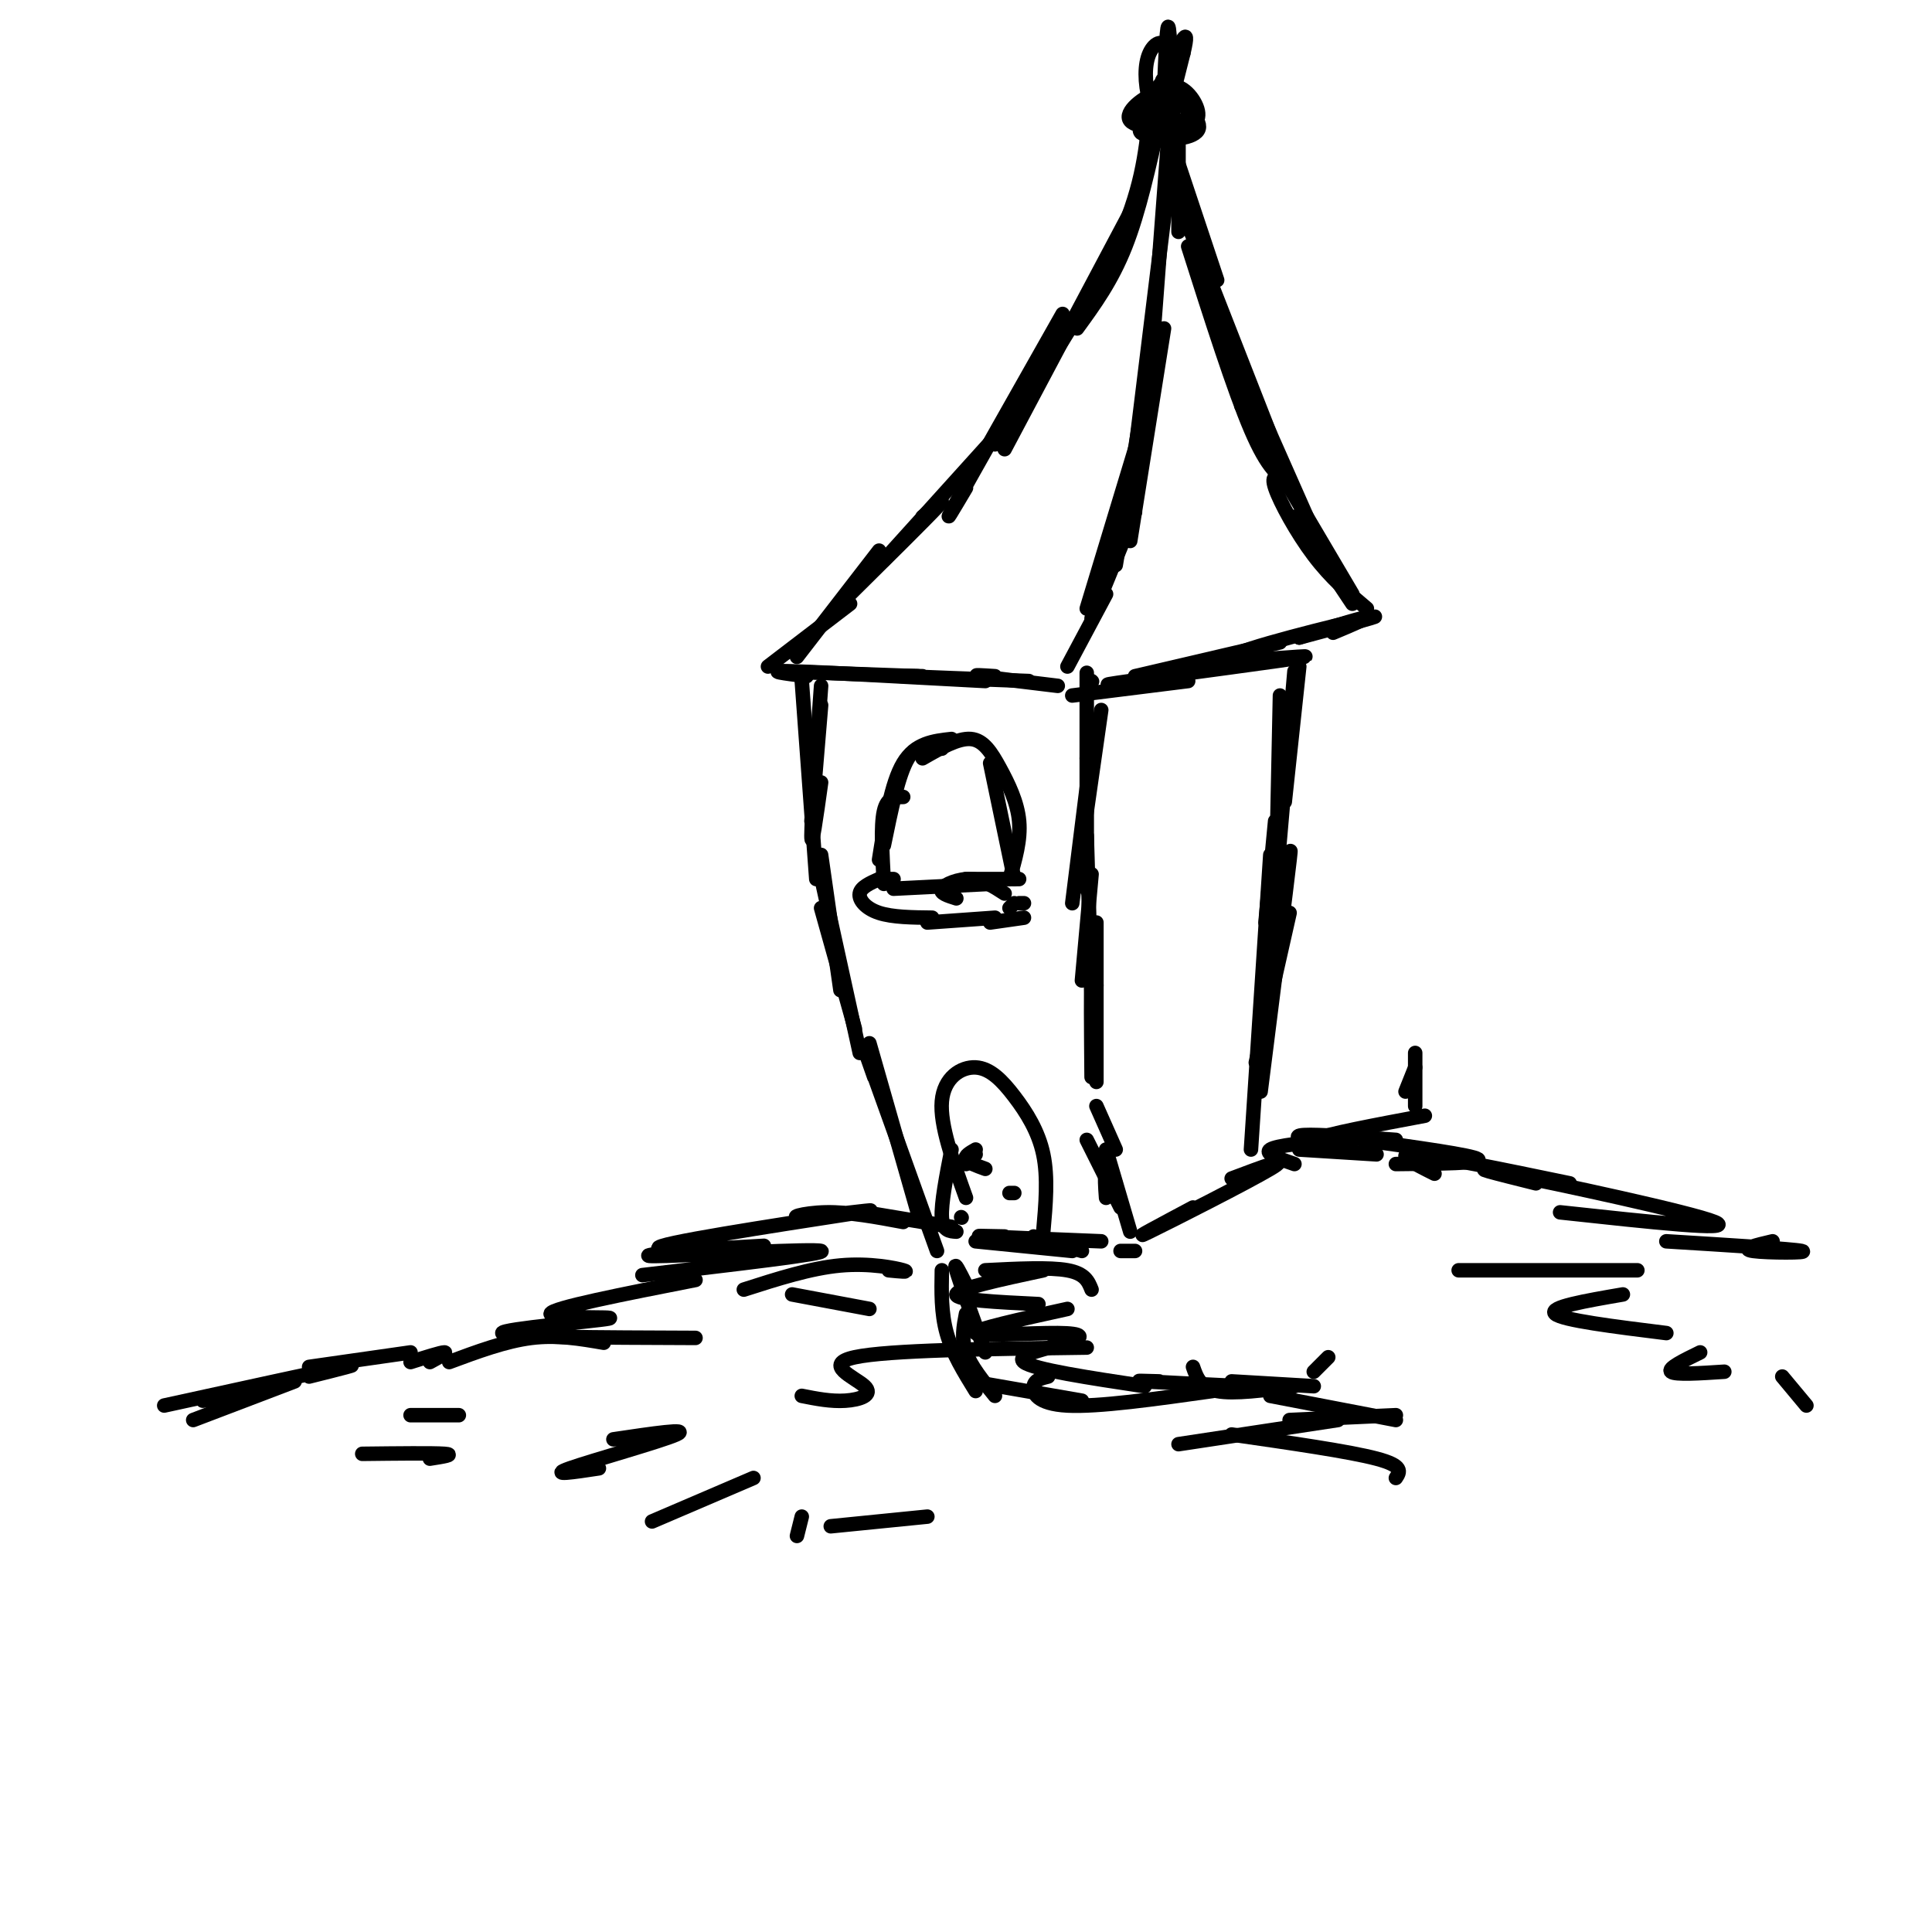 <svg viewBox='0 0 400 400' version='1.1' xmlns='http://www.w3.org/2000/svg' xmlns:xlink='http://www.w3.org/1999/xlink'><g fill='none' stroke='rgb(0,0,0)' stroke-width='3' stroke-linecap='round' stroke-linejoin='round'><path d='M240,25c-2.083,9.417 -4.167,18.833 -7,26c-2.833,7.167 -6.417,12.083 -10,17'/><path d='M234,44c0.000,0.000 -26.000,49.000 -26,49'/><path d='M200,101c-2.667,4.500 -5.333,9.000 -2,3c3.333,-6.000 12.667,-22.500 22,-39'/><path d='M238,24c-0.833,7.833 -1.667,15.667 -7,27c-5.333,11.333 -15.167,26.167 -25,41'/><path d='M211,85c0.000,0.000 -28.000,31.000 -28,31'/><path d='M191,107c2.750,-2.333 5.500,-4.667 3,-2c-2.500,2.667 -10.250,10.333 -18,18'/><path d='M244,25c0.000,0.000 0.000,23.000 0,23'/><path d='M242,27c0.000,0.000 -4.000,53.000 -4,53'/><path d='M242,37c0.000,0.000 -8.000,65.000 -8,65'/><path d='M238,75c0.000,0.000 -7.000,42.000 -7,42'/><path d='M235,93c0.000,0.000 -10.000,33.000 -10,33'/><path d='M182,114c0.000,0.000 -17.000,22.000 -17,22'/><path d='M176,125c0.000,0.000 -17.000,13.000 -17,13'/><path d='M241,68c0.000,0.000 -7.000,44.000 -7,44'/><path d='M235,106c0.000,0.000 -9.000,22.000 -9,22'/><path d='M229,123c0.000,0.000 -8.000,15.000 -8,15'/><path d='M162,139c0.000,0.000 28.000,1.000 28,1'/><path d='M167,140c-4.583,-0.583 -9.167,-1.167 -3,-1c6.167,0.167 23.083,1.083 40,2'/><path d='M191,140c-3.833,-0.083 -7.667,-0.167 -4,0c3.667,0.167 14.833,0.583 26,1'/><path d='M206,140c-2.583,-0.167 -5.167,-0.333 -3,0c2.167,0.333 9.083,1.167 16,2'/><path d='M242,28c0.000,0.000 10.000,30.000 10,30'/><path d='M243,35c0.000,0.000 12.000,39.000 12,39'/><path d='M246,42c0.000,0.000 12.000,42.000 12,42'/><path d='M245,44c0.000,0.000 18.000,46.000 18,46'/><path d='M246,51c4.750,14.917 9.500,29.833 13,38c3.500,8.167 5.750,9.583 8,11'/><path d='M248,56c0.000,0.000 23.000,52.000 23,52'/><path d='M257,84c0.000,0.000 23.000,39.000 23,39'/><path d='M266,99c-1.489,-0.467 -2.978,-0.933 -2,2c0.978,2.933 4.422,9.267 8,14c3.578,4.733 7.289,7.867 11,11'/><path d='M268,107c0.000,0.000 12.000,18.000 12,18'/><path d='M229,143c0.000,0.000 24.000,-7.000 24,-7'/><path d='M235,140c0.000,0.000 30.000,-7.000 30,-7'/><path d='M226,141c0.000,0.000 0.100,0.100 0.1,0.1'/><path d='M222,144c0.000,0.000 24.000,-3.000 24,-3'/><path d='M237,141c-6.045,0.636 -12.089,1.273 -3,0c9.089,-1.273 33.313,-4.455 36,-5c2.687,-0.545 -16.161,1.545 -15,0c1.161,-1.545 22.332,-6.727 28,-8c5.668,-1.273 -4.166,1.364 -14,4'/><path d='M269,132c0.978,-0.400 10.422,-3.400 13,-4c2.578,-0.600 -1.711,1.200 -6,3'/><path d='M242,28c-0.339,-4.756 -0.679,-9.512 -1,-11c-0.321,-1.488 -0.625,0.292 -1,4c-0.375,3.708 -0.821,9.345 0,8c0.821,-1.345 2.911,-9.673 5,-18'/><path d='M245,11c0.867,-3.644 0.533,-3.756 0,-3c-0.533,0.756 -1.267,2.378 -2,4'/><path d='M242,29c0.421,-7.383 0.842,-14.766 0,-18c-0.842,-3.234 -2.947,-2.320 -4,0c-1.053,2.320 -1.056,6.044 0,10c1.056,3.956 3.169,8.142 4,4c0.831,-4.142 0.380,-16.612 0,-19c-0.380,-2.388 -0.690,5.306 -1,13'/><path d='M241,19c0.000,2.000 0.500,0.500 1,-1'/><path d='M243,25c-0.366,-4.066 -0.732,-8.133 -2,-8c-1.268,0.133 -3.440,4.464 -3,7c0.440,2.536 3.490,3.277 6,3c2.510,-0.277 4.479,-1.571 4,-4c-0.479,-2.429 -3.407,-5.991 -6,-5c-2.593,0.991 -4.852,6.536 -3,9c1.852,2.464 7.815,1.847 9,0c1.185,-1.847 -2.407,-4.923 -6,-8'/><path d='M242,19c-2.725,-0.139 -6.536,3.514 -6,6c0.536,2.486 5.419,3.804 8,3c2.581,-0.804 2.858,-3.730 2,-6c-0.858,-2.270 -2.853,-3.884 -6,-3c-3.147,0.884 -7.445,4.267 -6,6c1.445,1.733 8.635,1.815 11,0c2.365,-1.815 -0.094,-5.527 -3,-5c-2.906,0.527 -6.259,5.293 -6,7c0.259,1.707 4.129,0.353 8,-1'/><path d='M244,26c1.964,-0.631 2.875,-1.708 2,-3c-0.875,-1.292 -3.536,-2.798 -5,-2c-1.464,0.798 -1.732,3.899 -2,7'/><path d='M170,146c0.000,0.000 -2.000,24.000 -2,24'/><path d='M170,142c-1.000,13.833 -2.000,27.667 -2,31c0.000,3.333 1.000,-3.833 2,-11'/><path d='M166,141c0.000,0.000 3.000,41.000 3,41'/><path d='M226,154c0.000,0.000 -1.000,3.000 -1,3'/><path d='M228,147c0.000,0.000 -4.000,28.000 -4,28'/><path d='M225,160c0.000,-12.689 0.000,-25.378 0,-19c0.000,6.378 0.000,31.822 0,40c0.000,8.178 0.000,-0.911 0,-10'/><path d='M226,155c0.000,0.000 -4.000,32.000 -4,32'/><path d='M269,138c0.000,0.000 -3.000,28.000 -3,28'/><path d='M268,139c0.000,0.000 -4.000,46.000 -4,46'/><path d='M265,144c0.000,0.000 -1.000,48.000 -1,48'/><path d='M264,170c0.000,0.000 -2.000,21.000 -2,21'/><path d='M225,173c0.000,0.000 1.000,33.000 1,33'/><path d='M226,181c0.000,0.000 -2.000,22.000 -2,22'/><path d='M170,177c0.000,0.000 4.000,28.000 4,28'/><path d='M169,177c0.000,0.000 9.000,41.000 9,41'/><path d='M170,188c0.000,0.000 7.000,25.000 7,25'/><path d='M227,191c0.000,0.000 0.000,33.000 0,33'/><path d='M227,204c-0.417,-3.083 -0.833,-6.167 -1,-3c-0.167,3.167 -0.083,12.583 0,22'/><path d='M267,189c0.000,0.000 -7.000,31.000 -7,31'/><path d='M265,191c1.333,-9.417 2.667,-18.833 2,-13c-0.667,5.833 -3.333,26.917 -6,48'/><path d='M264,174c0.000,0.000 -4.000,52.000 -4,52'/><path d='M263,177c0.000,0.000 -4.000,61.000 -4,61'/><path d='M180,216c0.000,0.000 10.000,35.000 10,35'/><path d='M181,223c-1.583,-4.500 -3.167,-9.000 -1,-3c2.167,6.000 8.083,22.500 14,39'/><path d='M227,229c0.000,0.000 4.000,9.000 4,9'/><path d='M225,236c0.000,0.000 7.000,14.000 7,14'/><path d='M229,238c0.000,0.000 5.000,17.000 5,17'/><path d='M231,245c-0.833,-1.250 -1.667,-2.500 -2,-2c-0.333,0.500 -0.167,2.750 0,5'/><path d='M202,257c0.000,0.000 20.000,2.000 20,2'/><path d='M208,256c-3.667,-0.083 -7.333,-0.167 -4,0c3.333,0.167 13.667,0.583 24,1'/><path d='M214,256c0.000,0.000 10.000,3.000 10,3'/><path d='M232,259c0.000,0.000 3.000,0.000 3,0'/><path d='M247,250c-6.756,3.600 -13.511,7.200 -9,5c4.511,-2.200 20.289,-10.200 25,-13c4.711,-2.800 -1.644,-0.400 -8,2'/><path d='M200,266c-1.333,-2.667 -2.667,-5.333 -2,-3c0.667,2.333 3.333,9.667 6,17'/><path d='M195,263c-0.083,4.417 -0.167,8.833 1,13c1.167,4.167 3.583,8.083 6,12'/><path d='M200,272c-0.500,2.583 -1.000,5.167 0,8c1.000,2.833 3.500,5.917 6,9'/><path d='M201,286c0.000,0.000 23.000,4.000 23,4'/><path d='M217,285c-1.378,0.333 -2.756,0.667 -3,2c-0.244,1.333 0.644,3.667 7,4c6.356,0.333 18.178,-1.333 30,-3'/><path d='M240,286c-2.917,-0.083 -5.833,-0.167 -3,0c2.833,0.167 11.417,0.583 20,1'/><path d='M247,283c0.750,2.167 1.500,4.333 5,5c3.500,0.667 9.750,-0.167 16,-1'/><path d='M255,286c0.000,0.000 17.000,1.000 17,1'/><path d='M182,178c1.250,-7.917 2.500,-15.833 5,-20c2.500,-4.167 6.250,-4.583 10,-5'/><path d='M205,158c0.000,0.000 5.000,24.000 5,24'/><path d='M209,182c1.179,-4.030 2.357,-8.060 2,-12c-0.357,-3.940 -2.250,-7.792 -4,-11c-1.750,-3.208 -3.357,-5.774 -6,-6c-2.643,-0.226 -6.321,1.887 -10,4'/><path d='M195,155c-2.500,-0.667 -5.000,-1.333 -7,2c-2.000,3.333 -3.500,10.667 -5,18'/><path d='M187,165c-1.667,0.000 -3.333,0.000 -4,3c-0.667,3.000 -0.333,9.000 0,15'/><path d='M183,182c0.000,0.000 2.000,0.000 2,0'/><path d='M185,184c0.000,0.000 20.000,-1.000 20,-1'/><path d='M200,182c0.000,0.000 11.000,0.000 11,0'/><path d='M208,185c-2.222,-1.444 -4.444,-2.889 -7,-3c-2.556,-0.111 -5.444,1.111 -6,2c-0.556,0.889 1.222,1.444 3,2'/><path d='M182,182c-1.889,0.844 -3.778,1.689 -4,3c-0.222,1.311 1.222,3.089 4,4c2.778,0.911 6.889,0.956 11,1'/><path d='M192,191c0.000,0.000 14.000,-1.000 14,-1'/><path d='M205,191c0.000,0.000 7.000,-1.000 7,-1'/><path d='M212,187c0.000,0.000 -1.000,0.000 -1,0'/><path d='M210,187c0.000,0.000 -1.000,1.000 -1,1'/><path d='M268,241c-3.167,-1.083 -6.333,-2.167 -5,-3c1.333,-0.833 7.167,-1.417 13,-2'/><path d='M269,238c0.000,0.000 16.000,1.000 16,1'/><path d='M272,237c-2.417,-0.917 -4.833,-1.833 -2,-2c2.833,-0.167 10.917,0.417 19,1'/><path d='M280,238c-5.250,-0.417 -10.500,-0.833 -8,-2c2.500,-1.167 12.750,-3.083 23,-5'/><path d='M291,226c0.000,0.000 2.000,-5.000 2,-5'/><path d='M293,218c0.000,0.000 0.000,11.000 0,11'/><path d='M272,284c0.000,0.000 3.000,-3.000 3,-3'/><path d='M282,236c11.417,1.583 22.833,3.167 24,4c1.167,0.833 -7.917,0.917 -17,1'/><path d='M187,253c-5.594,-1.046 -11.187,-2.092 -16,-2c-4.813,0.092 -8.845,1.323 -4,1c4.845,-0.323 18.567,-2.200 11,-1c-7.567,1.200 -36.422,5.477 -41,7c-4.578,1.523 15.121,0.292 20,0c4.879,-0.292 -5.060,0.354 -15,1'/><path d='M142,259c-5.571,0.500 -12.000,1.250 -4,1c8.000,-0.250 30.429,-1.500 32,-1c1.571,0.500 -17.714,2.750 -37,5'/><path d='M144,265c-14.929,2.929 -29.857,5.857 -30,7c-0.143,1.143 14.500,0.500 12,1c-2.500,0.500 -22.143,2.143 -22,3c0.143,0.857 20.071,0.929 40,1'/><path d='M179,251c0.000,0.000 18.000,3.000 18,3'/><path d='M297,243c-4.333,-2.167 -8.667,-4.333 -4,-4c4.667,0.333 18.333,3.167 32,6'/><path d='M318,245c-8.022,-2.000 -16.044,-4.000 -6,-2c10.044,2.000 38.156,8.000 43,10c4.844,2.000 -13.578,0.000 -32,-2'/><path d='M184,263c2.267,0.222 4.533,0.444 3,0c-1.533,-0.444 -6.867,-1.556 -13,-1c-6.133,0.556 -13.067,2.778 -20,5'/><path d='M164,268c0.000,0.000 16.000,3.000 16,3'/><path d='M225,279c-20.577,0.262 -41.155,0.524 -48,2c-6.845,1.476 0.042,4.167 2,6c1.958,1.833 -1.012,2.810 -4,3c-2.988,0.190 -5.994,-0.405 -9,-1'/><path d='M226,267c-0.667,-1.667 -1.333,-3.333 -5,-4c-3.667,-0.667 -10.333,-0.333 -17,0'/><path d='M216,263c-8.917,1.917 -17.833,3.833 -18,5c-0.167,1.167 8.417,1.583 17,2'/><path d='M221,271c-9.783,2.150 -19.566,4.300 -19,5c0.566,0.700 11.482,-0.049 17,0c5.518,0.049 5.640,0.898 2,2c-3.640,1.102 -11.040,2.458 -9,4c2.040,1.542 13.520,3.271 25,5'/><path d='M263,289c0.000,0.000 26.000,5.000 26,5'/><path d='M216,255c0.501,-5.609 1.002,-11.219 0,-16c-1.002,-4.781 -3.506,-8.735 -6,-12c-2.494,-3.265 -4.979,-5.841 -8,-6c-3.021,-0.159 -6.577,2.097 -7,7c-0.423,4.903 2.289,12.451 5,20'/><path d='M199,252c0.000,0.000 0.100,0.100 0.1,0.1'/><path d='M197,238c-1.083,5.583 -2.167,11.167 -2,14c0.167,2.833 1.583,2.917 3,3'/><path d='M200,241c0.000,0.000 2.000,-2.000 2,-2'/><path d='M202,238c-1.167,0.667 -2.333,1.333 -2,2c0.333,0.667 2.167,1.333 4,2'/><path d='M209,247c0.000,0.000 1.000,0.000 1,0'/><path d='M267,294c0.000,0.000 22.000,-1.000 22,-1'/><path d='M277,294c0.000,0.000 -33.000,5.000 -33,5'/><path d='M255,297c12.167,1.750 24.333,3.500 30,5c5.667,1.500 4.833,2.750 4,4'/><path d='M125,278c-4.833,-0.833 -9.667,-1.667 -15,-1c-5.333,0.667 -11.167,2.833 -17,5'/><path d='M89,282c1.833,-1.000 3.667,-2.000 3,-2c-0.667,0.000 -3.833,1.000 -7,2'/><path d='M345,257c13.022,0.800 26.044,1.600 28,2c1.956,0.400 -7.156,0.400 -10,0c-2.844,-0.400 0.578,-1.200 4,-2'/><path d='M127,298c8.067,-1.200 16.133,-2.400 13,-1c-3.133,1.400 -17.467,5.400 -22,7c-4.533,1.600 0.733,0.800 6,0'/><path d='M156,306c0.000,0.000 -21.000,9.000 -21,9'/><path d='M166,314c0.000,0.000 -1.000,4.000 -1,4'/><path d='M172,316c0.000,0.000 20.000,-2.000 20,-2'/><path d='M302,263c0.000,0.000 37.000,0.000 37,0'/><path d='M336,268c-7.750,1.333 -15.500,2.667 -14,4c1.500,1.333 12.250,2.667 23,4'/><path d='M352,280c-3.417,1.667 -6.833,3.333 -6,4c0.833,0.667 5.917,0.333 11,0'/><path d='M369,285c0.000,0.000 5.000,6.000 5,6'/><path d='M85,280c0.000,0.000 -21.000,3.000 -21,3'/><path d='M64,285c6.000,-1.500 12.000,-3.000 7,-2c-5.000,1.000 -21.000,4.500 -37,8'/><path d='M51,289c0.000,0.000 -9.000,1.000 -9,1'/><path d='M61,286c0.000,0.000 -21.000,8.000 -21,8'/><path d='M89,302c2.667,-0.417 5.333,-0.833 3,-1c-2.333,-0.167 -9.667,-0.083 -17,0'/><path d='M95,293c0.000,0.000 -10.000,0.000 -10,0'/></g>
</svg>